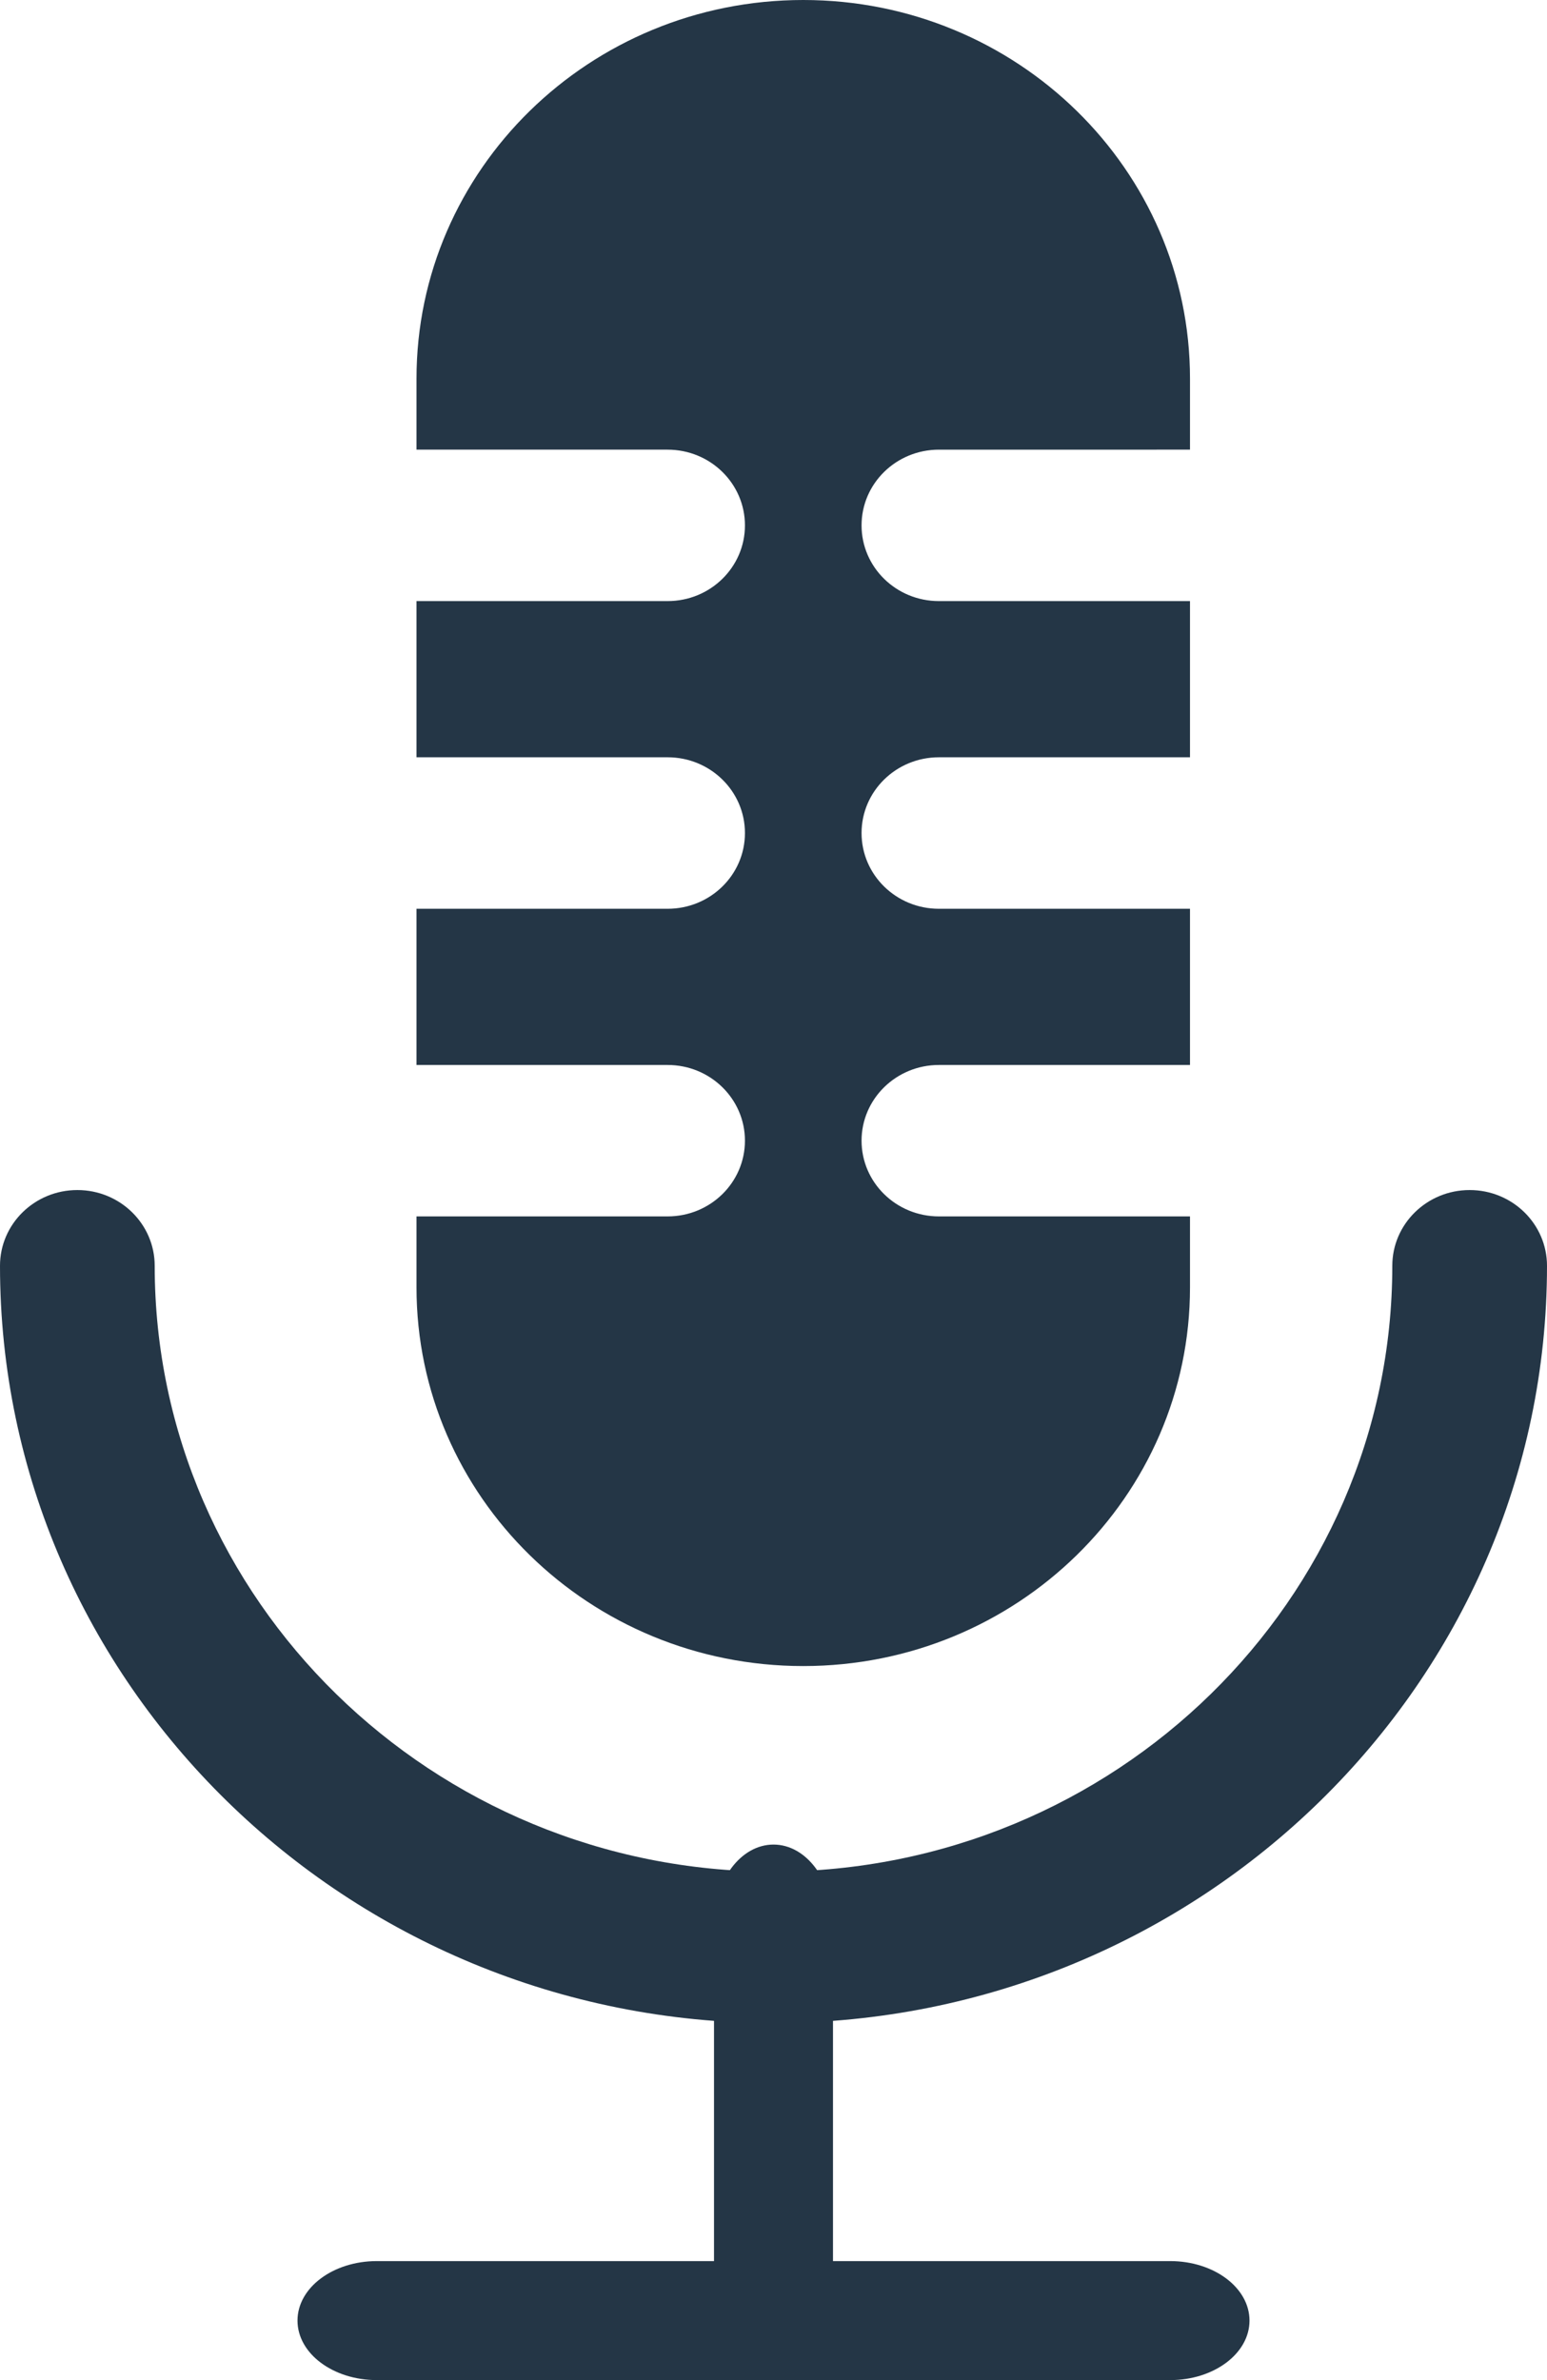<svg width="26" height="40" viewBox="0 0 26 40" xmlns="http://www.w3.org/2000/svg">
    <g fill="#243646" fill-rule="evenodd">
        <path d="M13 34C5.832 34 0 28.29 0 21.273 0 20.57.582 20 1.3 20c.718 0 1.3.57 1.3 1.273 0 5.614 4.666 10.182 10.4 10.182s10.4-4.568 10.4-10.182c0-.703.582-1.273 1.3-1.273.718 0 1.3.57 1.3 1.273C26 28.29 20.168 34 13 34M19.667 40H6.333C5.596 40 5 39.552 5 39s.596-1 1.333-1h13.334c.737 0 1.333.448 1.333 1s-.596 1-1.333 1"/>
        <path d="M13 40c-.553 0-1-.602-1-1.345v-6.31c0-.743.447-1.345 1-1.345.553 0 1 .602 1 1.345v6.31c0 .743-.447 1.345-1 1.345M14.48 19.17c0-.702.582-1.272 1.3-1.272H20v-2.625h-4.22c-.719 0-1.3-.57-1.3-1.273s.581-1.273 1.3-1.273H20v-2.625h-4.22c-.719 0-1.3-.57-1.3-1.272 0-.703.581-1.273 1.3-1.273H20V6.364C20 2.849 17.09 0 13.5 0S7 2.85 7 6.364v1.193h4.22c.719 0 1.3.57 1.3 1.273 0 .702-.581 1.272-1.3 1.272H7v2.625h4.22c.719 0 1.3.57 1.3 1.273s-.581 1.273-1.3 1.273H7v2.625h4.22c.719 0 1.3.57 1.3 1.272 0 .703-.581 1.273-1.3 1.273H7v1.193C7 25.151 9.91 28 13.5 28s6.5-2.85 6.5-6.364v-1.193h-4.22c-.719 0-1.3-.57-1.3-1.273"/>
    </g>
</svg>
